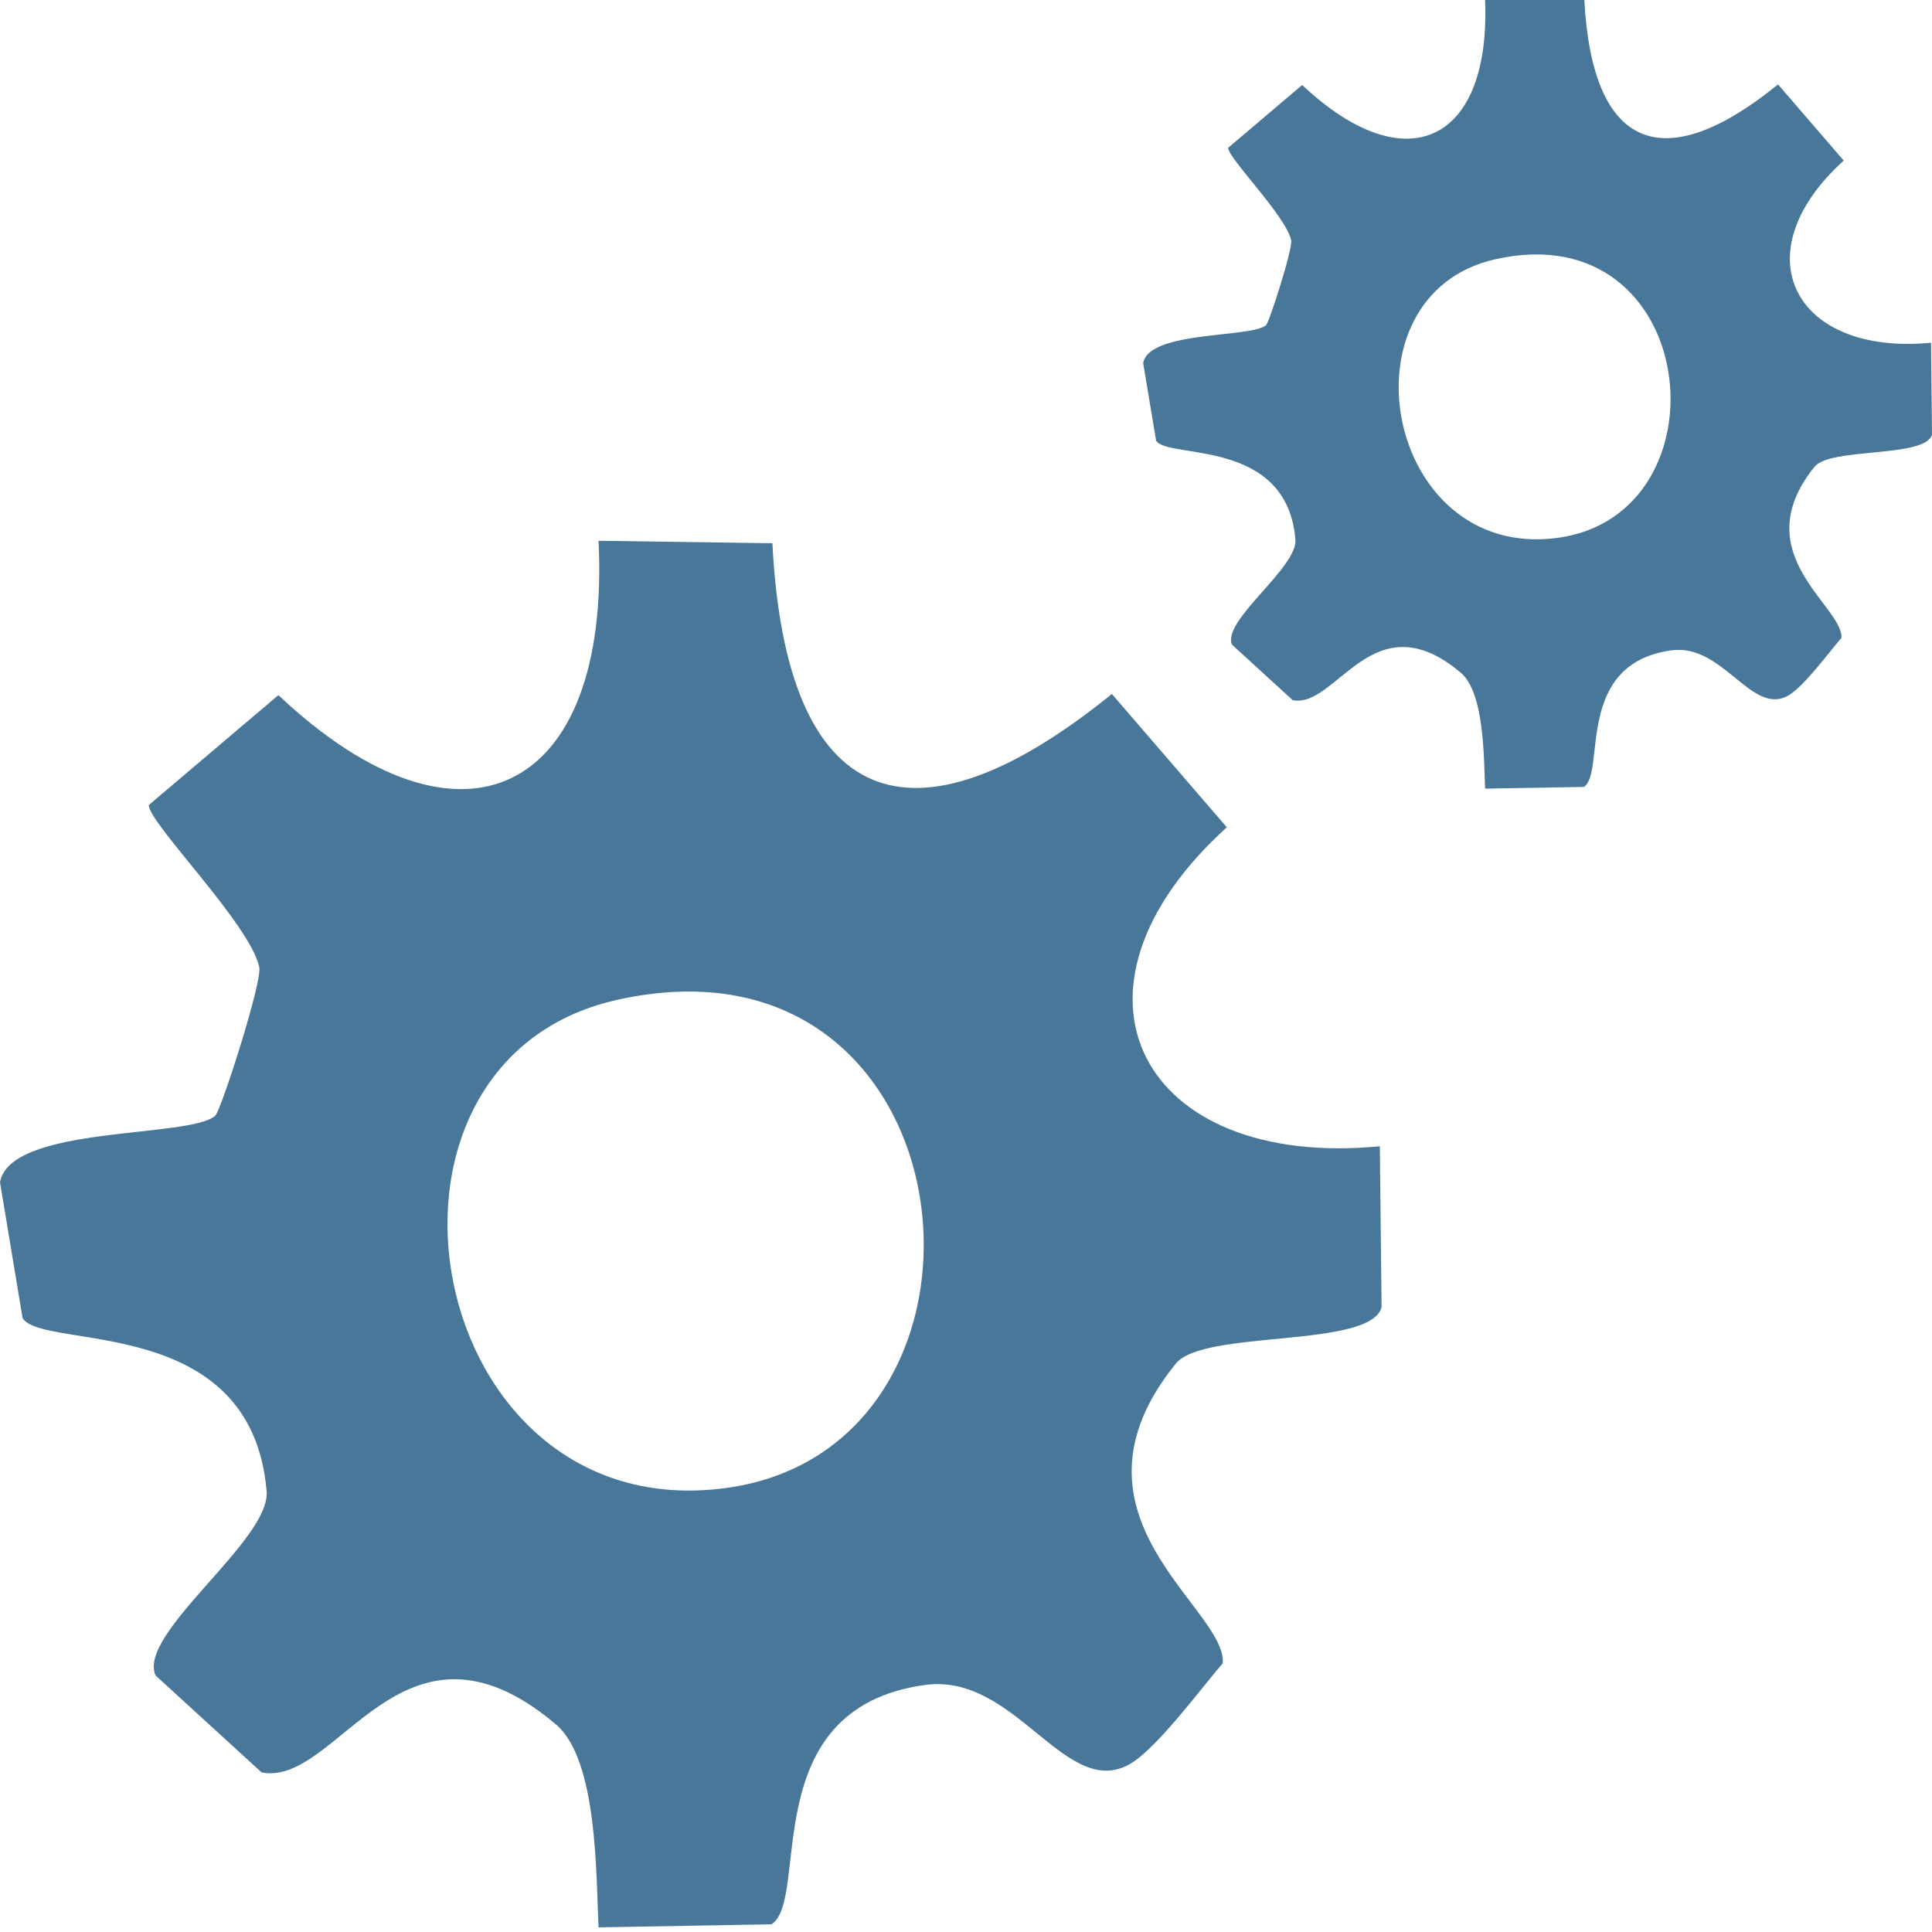 <?xml version="1.0" encoding="UTF-8"?><svg id="Calque_1" xmlns="http://www.w3.org/2000/svg" width="100" height="100" viewBox="0 0 100 100"><defs><style>.cls-1{fill:#49779a;}</style></defs><path class="cls-1" d="M39.98,28.13c.7,13.74,7.17,16.22,17.57,7.79l5.95,6.9c-9.35,8.47-4.46,17.71,7.92,16.51l.09,8.33c-.57,2.15-9.21,1.14-10.65,2.92-6.38,7.88,2.65,12.66,2.43,15.51-1.21,1.4-3.54,4.59-4.94,5.29-3.27,1.64-5.83-4.78-10.44-4.17-8.88,1.19-5.95,11.11-7.98,12.39l-8.95.16c-.13-2.76-.05-8.69-2.21-10.51-7.95-6.71-11.26,3.27-15.23,2.49l-5.49-5.02c-.96-2.17,5.97-7,5.75-9.54-.79-9.25-11.55-7.26-12.63-8.95l-1.17-7.04c.54-2.97,9.82-2.26,11.14-3.44.3-.27,2.44-6.93,2.28-7.69-.46-2.21-5.72-7.45-5.72-8.39l6.71-5.69c9.52,8.97,17.21,5.09,16.57-7.99l9,.13ZM31.91,51.76c-14.36,3.24-10.04,27.38,5.66,25.26s12.99-29.46-5.66-25.26Z"/><path class="cls-1" d="M82-.07c.4,7.84,4.1,9.26,10.03,4.44l3.4,3.94c-5.34,4.84-2.55,10.11,4.52,9.43l.05,4.75c-.32,1.23-5.26.65-6.08,1.67-3.64,4.5,1.51,7.23,1.39,8.86-.69.8-2.02,2.62-2.82,3.02-1.87.94-3.33-2.73-5.96-2.38-5.07.68-3.4,6.34-4.55,7.07l-5.11.09c-.07-1.57-.03-4.96-1.26-6-4.54-3.83-6.43,1.87-8.7,1.42l-3.14-2.87c-.55-1.24,3.41-3.99,3.28-5.45-.45-5.28-6.6-4.14-7.21-5.11l-.67-4.02c.31-1.69,5.61-1.29,6.36-1.96.17-.15,1.39-3.96,1.3-4.39-.26-1.26-3.27-4.25-3.26-4.79l3.83-3.25c5.44,5.12,9.83,2.91,9.46-4.56l5.14.07ZM77.39,13.42c-8.2,1.85-5.73,15.63,3.23,14.42s7.42-16.82-3.23-14.42Z"/></svg>